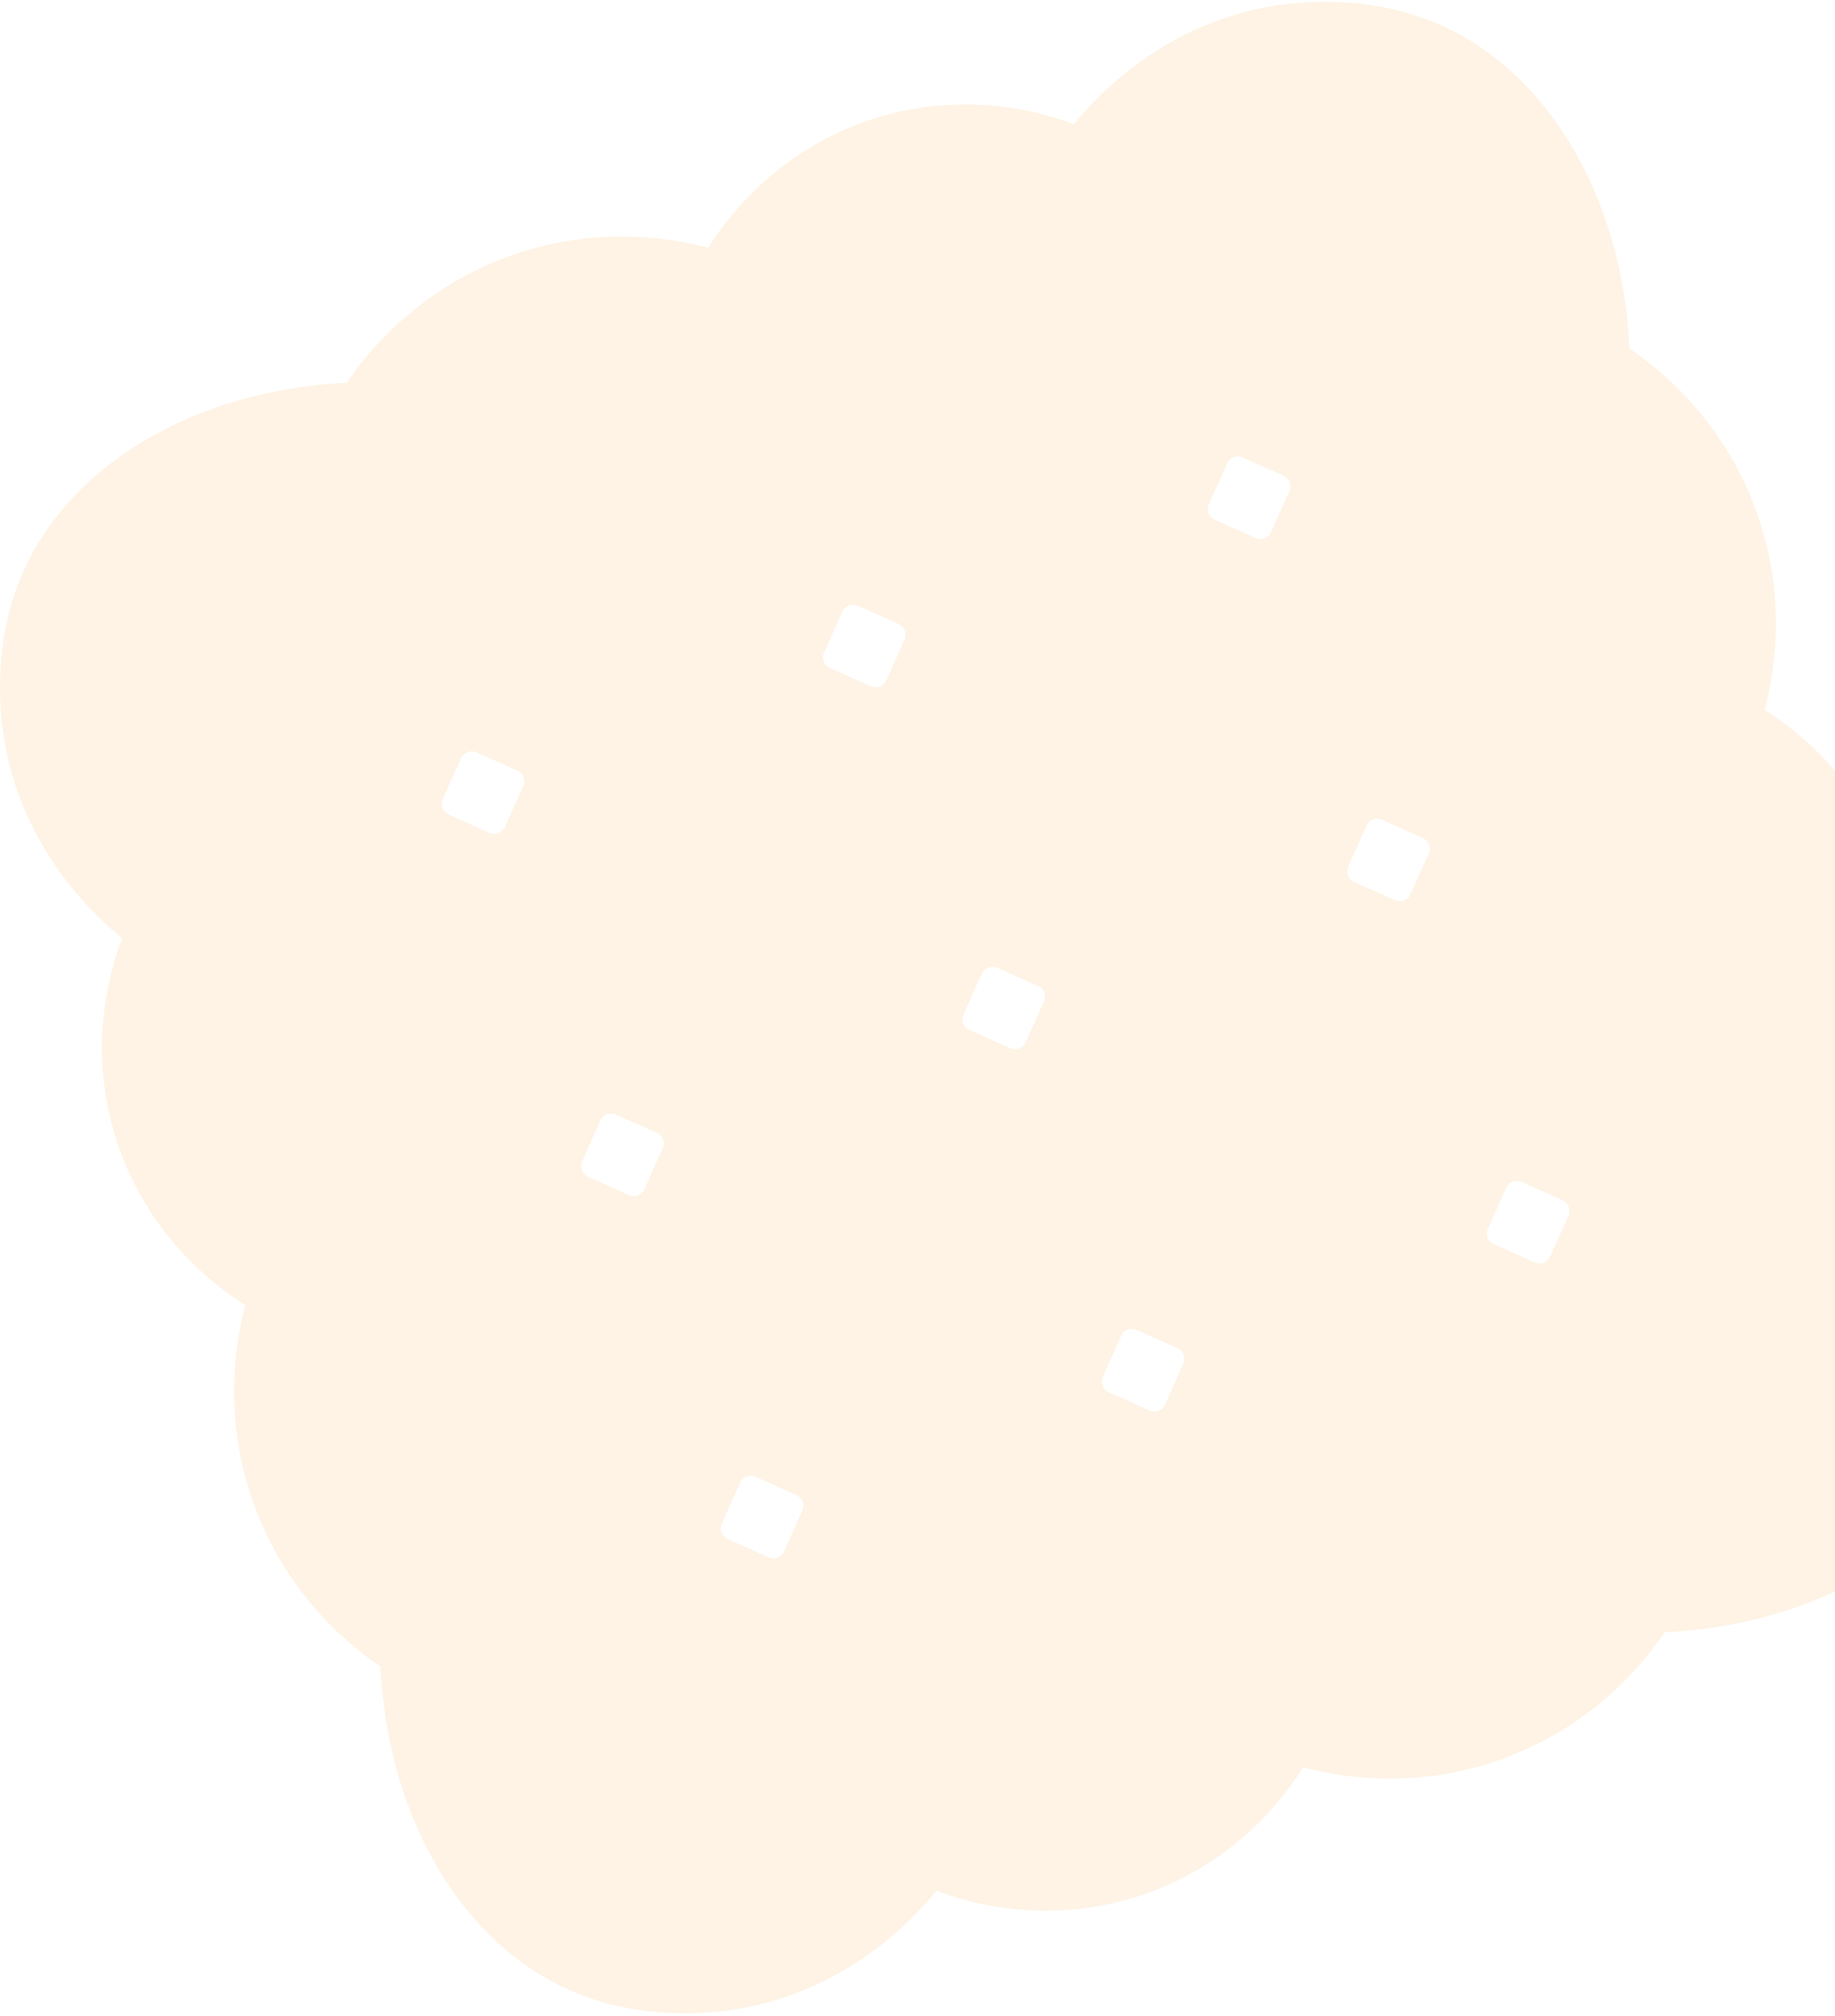 <svg width="263" height="289" viewBox="0 0 263 289" fill="none" xmlns="http://www.w3.org/2000/svg"><path d="M287.661 183.083C285.02 166.449 273.793 156.749 270.656 154.231L270.614 154.19C271.894 150.846 275.898 139.083 271.275 125.049C266.528 110.726 255.879 103.627 252.907 101.769C253.98 97.807 256.539 86.249 251.586 72.917C246.592 59.42 236.974 52.279 233.549 49.968C232.558 28.257 221.702 9.724 205.357 3.12C195.575 -0.843 185.957 0.313 182.738 0.808C166.145 3.45 156.486 14.636 153.927 17.814H153.969C153.886 17.773 153.804 17.773 153.721 17.731C150.13 16.369 138.531 12.613 124.787 17.154C110.464 21.9 103.364 32.55 101.507 35.521C97.544 34.448 85.987 31.889 72.655 36.842C59.158 41.837 52.017 51.454 49.706 54.88C27.994 55.87 9.461 66.726 2.857 83.071C-1.105 92.854 0.051 102.471 0.546 105.69C3.146 122.118 14.167 131.777 17.428 134.419V134.707C16.148 138.092 12.186 149.856 16.809 163.807C21.555 178.13 32.205 185.229 35.176 187.087C34.103 191.049 31.544 202.606 36.497 215.938C41.492 229.477 51.109 236.576 54.535 238.888C55.526 260.599 66.381 279.132 82.726 285.736C92.509 289.699 102.126 288.543 105.345 288.048C122.021 285.406 131.721 274.096 134.239 271.001L134.321 271.042C137.623 272.321 149.428 276.366 163.503 271.702C177.826 266.956 184.925 256.306 186.783 253.334C190.787 254.408 202.303 256.967 215.635 252.014C229.173 247.019 236.273 237.402 238.584 233.976C260.295 232.985 278.828 222.13 285.432 205.785C289.312 195.92 288.156 186.302 287.661 183.083ZM75.008 112.666L72.366 118.569C71.995 119.394 71.004 119.766 70.178 119.394L64.276 116.752C63.45 116.381 63.079 115.39 63.45 114.565L66.092 108.662C66.463 107.837 67.454 107.465 68.28 107.837L74.182 110.478C75.008 110.85 75.379 111.841 75.008 112.666ZM94.985 164.591L92.344 170.494C91.972 171.319 90.981 171.691 90.156 171.319L84.254 168.678C83.428 168.306 83.056 167.315 83.428 166.49L86.07 160.587C86.441 159.762 87.432 159.39 88.257 159.762L94.16 162.404C95.026 162.775 95.398 163.766 94.985 164.591ZM115.004 216.516L112.362 222.419C111.991 223.244 111 223.616 110.175 223.244L104.272 220.603C103.447 220.231 103.075 219.241 103.447 218.415L106.088 212.513C106.46 211.687 107.451 211.316 108.276 211.687L114.179 214.329C115.004 214.7 115.376 215.691 115.004 216.516ZM129.657 91.657L127.015 97.559C126.644 98.385 125.653 98.756 124.828 98.385L118.925 95.743C118.1 95.371 117.728 94.381 118.1 93.555L120.741 87.653C121.113 86.827 122.104 86.456 122.929 86.827L128.832 89.469C129.657 89.841 130.029 90.79 129.657 91.657ZM149.634 143.54L146.993 149.443C146.622 150.268 145.631 150.64 144.805 150.268L138.903 147.627C138.077 147.255 137.706 146.265 138.077 145.439L140.719 139.537C141.09 138.711 142.081 138.34 142.906 138.711L148.809 141.353C149.635 141.724 150.006 142.715 149.634 143.54ZM169.612 195.466L166.97 201.368C166.599 202.194 165.608 202.565 164.783 202.194L158.88 199.552C158.055 199.18 157.683 198.19 158.055 197.364L160.696 191.462C161.068 190.636 162.059 190.265 162.884 190.636L168.787 193.278C169.612 193.649 169.984 194.64 169.612 195.466ZM184.802 70.4L182.16 76.302C181.788 77.127 180.798 77.499 179.972 77.127L174.07 74.486C173.244 74.114 172.873 73.124 173.244 72.298L175.886 66.396C176.258 65.57 177.248 65.199 178.074 65.57L183.976 68.212C184.802 68.583 185.173 69.574 184.802 70.4ZM204.779 122.325L202.138 128.227C201.766 129.053 200.775 129.424 199.95 129.053L194.047 126.411C193.222 126.039 192.85 125.049 193.222 124.223L195.864 118.321C196.235 117.495 197.226 117.124 198.051 117.495L203.954 120.137C204.779 120.509 205.151 121.499 204.779 122.325ZM224.798 174.25L222.156 180.152C221.785 180.978 220.794 181.349 219.969 180.978L214.066 178.336C213.241 177.965 212.869 176.974 213.241 176.148L215.883 170.246C216.254 169.42 217.245 169.049 218.07 169.42L223.972 172.062C224.798 172.434 225.17 173.383 224.798 174.25Z" fill="#FDC578" fill-opacity="0.2"/></svg>